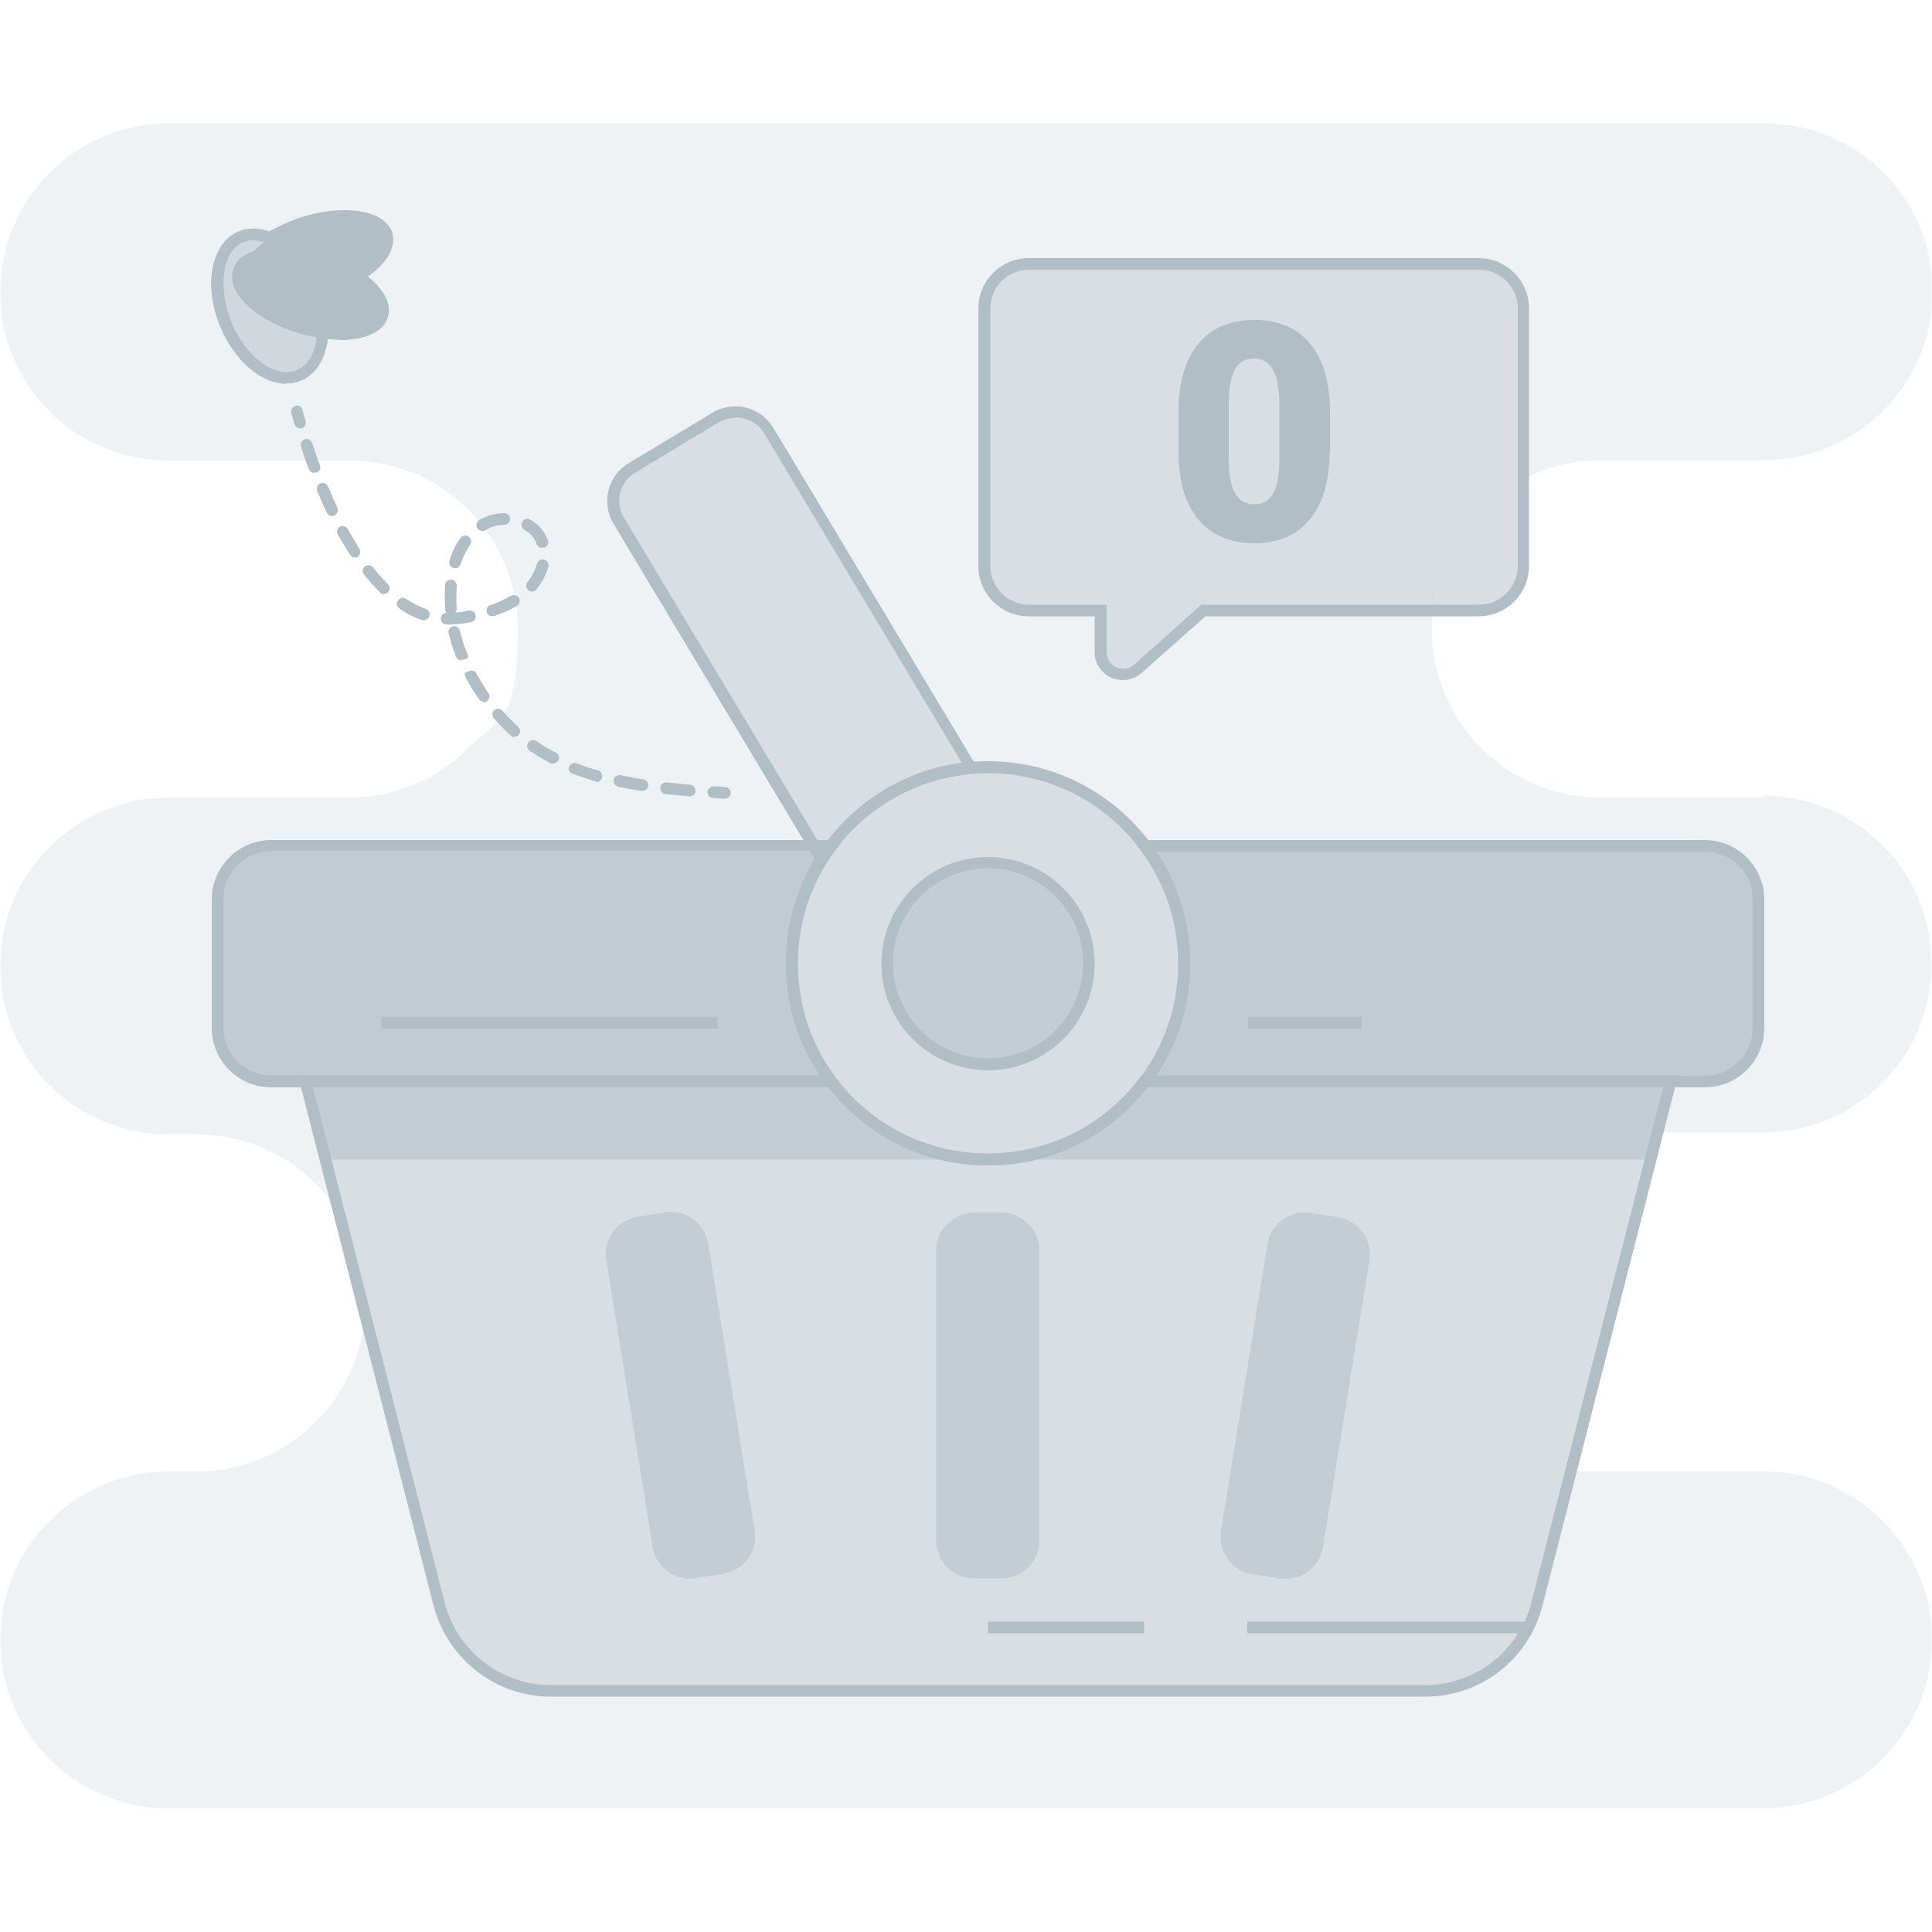 <svg width="400" height="400" viewBox="0 0 400 400" fill="none" xmlns="http://www.w3.org/2000/svg">
<mask id="mask0_968_707" style="mask-type:luminance" maskUnits="userSpaceOnUse" x="0" y="0" width="400" height="400">
<path d="M400 0H0V400H400V0Z" fill="white"/>
</mask>
<g mask="url(#mask0_968_707)">
<g opacity="0.2">
<path d="M365.12 304.64H325.2L318.16 332.16C315.44 342.72 305.92 350.08 295.04 350.08H114.08C103.2 350.08 93.68 342.72 90.96 332.16L75.52 271.92C74.96 280.72 71.2 288.56 65.36 294.4C59.04 300.72 50.32 304.64 40.72 304.64H34.88C25.28 304.64 16.56 308.56 10.24 314.88C3.92 321.2 0 329.92 0 339.52C0 358.8 15.6 374.4 34.88 374.4H365.12C374.72 374.4 383.44 370.48 389.76 364.16C396.08 357.84 400 349.12 400 339.52C400 320.24 384.4 304.64 365.12 304.64Z" fill="#B1BEC6"/>
<path d="M365.12 165.12H331.36C312.08 165.12 296.48 149.52 296.48 130.24C296.48 110.96 296.56 127.6 296.72 126.32H249.2L235.6 138.4C232.64 141.04 227.92 138.96 227.92 134.96V126.32H213.12C208.08 126.32 203.92 122.24 203.92 117.12V63.76C203.92 58.72 208 54.56 213.12 54.56H306.32C311.36 54.56 315.52 58.64 315.52 63.76V99.2C320.32 96.72 325.76 95.28 331.52 95.28H365.28C374.88 95.28 383.6 91.36 389.92 85.04C396.24 78.72 400.16 70 400.16 60.4C400.16 41.12 384.56 25.52 365.28 25.52H34.88C25.28 25.52 16.56 29.44 10.24 35.76C3.92 42.16 0 50.88 0 60.48C0 79.76 15.6 95.36 34.88 95.36H72.32C91.6 95.36 107.2 110.96 107.2 130.24C107.2 149.52 103.28 148.56 96.96 154.88C90.64 161.2 81.92 165.12 72.32 165.12H34.88C25.28 165.12 16.56 169.04 10.24 175.36C3.92 181.68 0 190.4 0 200C0 219.28 15.6 234.88 34.88 234.88H40.72C53.12 234.88 64 241.36 70.24 251.12L67.44 240.08L63.28 223.92H56.16C50 223.92 45.04 218.96 45.04 212.8V186.24C45.04 180.08 50 175.12 56.16 175.12H168.48L128.16 107.92C125.92 104.08 127.12 99.2 130.96 96.88L148.24 86.48C152.08 84.16 156.96 85.44 159.28 89.28L201.12 159.12C201.12 159.12 201.12 159.12 201.2 159.12C201.68 159.12 202.16 159.12 202.64 159.04C202.8 159.04 202.88 159.04 203.04 159.04C203.52 159.04 204 159.04 204.4 159.04H204.48C204.64 159.04 204.72 159.04 204.88 159.04C205.12 159.04 205.36 159.04 205.6 159.04C205.76 159.04 206 159.04 206.16 159.04C206.32 159.04 206.56 159.04 206.8 159.04C206.96 159.04 207.2 159.04 207.36 159.04C207.52 159.04 207.76 159.04 207.92 159.04H208.48C208.64 159.04 208.88 159.12 209.04 159.12H209.6C209.84 159.2 210 159.2 210.24 159.28C210.4 159.28 210.56 159.28 210.72 159.28C211.04 159.28 211.44 159.36 211.76 159.44C211.92 159.44 212.08 159.44 212.24 159.52C212.48 159.52 212.64 159.52 212.88 159.6C213.04 159.6 213.2 159.6 213.36 159.68C213.52 159.68 213.76 159.76 213.92 159.84C214.08 159.84 214.24 159.92 214.4 160C214.56 160 214.8 160.08 214.96 160.16C215.12 160.16 215.28 160.24 215.44 160.32C215.6 160.32 215.84 160.4 216 160.48C216.16 160.48 216.32 160.56 216.48 160.64C216.72 160.72 216.96 160.8 217.28 160.88C217.44 160.88 217.6 160.96 217.76 161.04C218 161.12 218.24 161.2 218.56 161.28C218.72 161.28 218.88 161.36 218.96 161.44C219.12 161.44 219.36 161.6 219.6 161.68C219.76 161.68 219.92 161.84 220 161.84C220.16 161.84 220.4 162 220.56 162.08C220.72 162.08 220.88 162.24 220.96 162.24C221.12 162.32 221.36 162.4 221.52 162.48C221.68 162.48 221.76 162.64 221.92 162.64C222.16 162.72 222.4 162.88 222.64 162.96C222.72 162.96 222.8 163.04 222.96 163.12C223.28 163.28 223.6 163.44 223.92 163.6C224 163.6 224.08 163.68 224.16 163.76C224.4 163.92 224.64 164 224.88 164.16C224.96 164.16 225.12 164.32 225.2 164.32C225.44 164.48 225.6 164.56 225.84 164.72C225.92 164.72 226.08 164.88 226.16 164.96C226.4 165.12 226.56 165.2 226.8 165.36C226.88 165.36 227.04 165.52 227.12 165.52C227.36 165.68 227.6 165.84 227.76 166C227.76 166 227.92 166.08 228 166.16C228.64 166.56 229.2 167.04 229.76 167.44C229.76 167.44 229.84 167.52 229.92 167.6C230.16 167.76 230.4 168 230.64 168.16C230.64 168.16 230.8 168.24 230.88 168.32C231.12 168.48 231.28 168.72 231.52 168.88C231.52 168.88 231.68 168.96 231.68 169.04C231.92 169.28 232.16 169.44 232.32 169.68C232.32 169.68 232.4 169.76 232.48 169.76C233.28 170.56 234.08 171.36 234.8 172.16C235.04 172.4 235.28 172.72 235.52 172.96C235.76 173.28 236 173.6 236.16 173.84C236.4 174.16 236.64 174.4 236.88 174.72H352.88C359.04 174.72 364 179.68 364 185.84V212.4C364 218.56 359.04 223.52 352.88 223.52H345.76L342.96 234.48H365.04C374.64 234.48 383.36 230.56 389.68 224.24C396 217.92 399.92 209.2 399.92 199.6C399.92 180.32 384.32 164.72 365.04 164.72L365.12 165.12Z" fill="#B1BEC6"/>
<path d="M165.6 188V187.84C165.6 187.92 165.6 188 165.52 188.08L165.6 188Z" fill="#B1BEC6"/>
</g>
<g opacity="0.5">
<path d="M345.84 223.92L341.68 240.08L318.08 332.16C315.36 342.72 305.84 350.08 294.96 350.08H114C103.12 350.08 93.6 342.72 90.88 332.16L67.36 240.08L63.2 223.92H172.08C179.52 233.76 191.28 240.08 204.56 240.08C217.84 240.08 229.6 233.76 237.04 223.92H345.92H345.84Z" fill="#B1BEC6"/>
</g>
<g opacity="0.5">
<path d="M203.92 240.08H67.36L63.2 223.92H172.08C179.36 233.6 190.88 239.92 203.92 240.08Z" fill="#B1BEC6"/>
</g>
<g opacity="0.5">
<path d="M345.84 223.92L341.68 240.08H205.12C218.16 239.92 229.68 233.6 236.96 223.92H345.84Z" fill="#B1BEC6"/>
</g>
<g opacity="0.5">
<path d="M207.361 251.04H201.681C197.361 251.04 193.841 254.56 193.841 258.88V318.96C193.841 323.28 197.361 326.8 201.681 326.8H207.361C211.681 326.8 215.201 323.28 215.201 318.96V258.88C215.201 254.56 211.681 251.04 207.361 251.04Z" fill="#B1BEC6"/>
<path d="M137.6 251.04L132 251.92C127.68 252.64 124.8 256.64 125.52 260.96L135.12 320.24C135.84 324.56 139.84 327.44 144.16 326.72L149.76 325.84C154.08 325.12 156.96 321.12 156.24 316.8L146.64 257.52C145.92 253.2 141.92 250.32 137.6 251.04Z" fill="#B1BEC6"/>
<path d="M259.28 325.92L264.88 326.8C269.2 327.52 273.2 324.56 273.92 320.32L283.52 261.04C284.24 256.72 281.28 252.72 277.04 252L271.44 251.12C267.12 250.4 263.12 253.36 262.4 257.6L252.8 316.88C252.08 321.2 255.04 325.2 259.28 325.92Z" fill="#B1BEC6"/>
</g>
<path d="M295.04 351.28H114.08C102.64 351.28 92.64 343.52 89.76 332.4L61.68 222.64H172.72L173.04 223.12C180.4 232.88 191.68 238.64 203.92 238.8C204.16 238.8 204.32 238.8 204.56 238.8H205.12C217.36 238.64 228.64 232.88 236 223.12L236.4 222.64H347.44L319.36 332.4C316.56 343.52 306.56 351.28 295.04 351.28ZM64.8 225.12L92.08 331.84C94.64 341.84 103.68 348.88 114.08 348.88H295.04C305.44 348.88 314.4 341.84 317.04 331.84L344.32 225.12H237.6C229.76 235.2 218 241.12 205.2 241.28C204.8 241.28 204.32 241.28 203.92 241.28C191.12 241.12 179.36 235.2 171.52 225.12H64.8Z" fill="#B1BEC6"/>
<path d="M236.88 335.76H204.56V338.16H236.88V335.76Z" fill="#B1BEC6"/>
<path d="M316.64 335.76H258.24V338.16H316.64V335.76Z" fill="#B1BEC6"/>
<g opacity="0.8">
<path d="M364.08 186.16V212.72C364.08 218.88 359.12 223.84 352.96 223.84H236.96C242.08 217.04 245.12 208.56 245.12 199.36C245.12 190.16 242.08 181.68 236.96 174.88H352.96C359.12 174.88 364.08 179.84 364.08 186V186.16Z" fill="#B1BEC6"/>
</g>
<g opacity="0.8">
<path d="M163.92 199.44C163.92 208.64 166.96 217.04 172.08 223.84H56.16C50 223.84 45.04 218.88 45.04 212.72V186.16C45.04 180 50 175.04 56.16 175.04H172.08C166.96 181.84 163.92 190.32 163.92 199.44Z" fill="#B1BEC6"/>
</g>
<path d="M352.96 225.12H234.56L236 223.2C241.2 216.32 243.92 208.16 243.92 199.52C243.92 190.88 241.2 182.64 236 175.84L234.56 173.92H352.96C359.76 173.92 365.28 179.44 365.28 186.24V212.8C365.28 219.6 359.76 225.12 352.96 225.12ZM239.36 222.72H352.96C358.48 222.72 362.88 218.24 362.88 212.8V186.24C362.88 180.72 358.4 176.32 352.96 176.32H239.36C244 183.2 246.4 191.2 246.4 199.52C246.4 207.84 244 215.92 239.36 222.72Z" fill="#B1BEC6"/>
<path d="M174.48 225.12H56.16C49.36 225.12 43.84 219.6 43.84 212.8V186.24C43.84 179.44 49.36 173.92 56.16 173.92H174.56L173.12 175.84C167.92 182.72 165.2 190.88 165.2 199.52C165.2 208.16 167.92 216.32 173.12 223.2L174.56 225.12H174.48ZM56.16 176.24C50.64 176.24 46.24 180.72 46.24 186.16V212.72C46.24 218.24 50.72 222.64 56.16 222.64H169.76C165.12 215.76 162.72 207.76 162.72 199.36C162.72 190.96 165.12 183.04 169.76 176.08H56.16V176.24Z" fill="#B1BEC6"/>
<g opacity="0.5">
<path d="M201.12 158.96C189.28 159.92 178.88 166 172.16 174.96C171.44 175.92 170.8 176.8 170.16 177.84L128.16 107.76C125.84 103.92 127.12 99.04 130.96 96.72L148.24 86.32C152.08 84.08 156.96 85.28 159.28 89.12L201.12 158.96Z" fill="#B1BEC6"/>
</g>
<path d="M170.08 180.16L127.04 108.48C124.4 104.08 125.84 98.4 130.24 95.84L147.52 85.44C149.6 84.16 152.16 83.84 154.48 84.4C156.88 85.04 158.88 86.48 160.16 88.64L203.04 160.08L201.12 160.24C190 161.2 179.76 166.88 172.96 175.76C172.32 176.64 171.68 177.6 171.04 178.56L170 180.24L170.08 180.16ZM152.32 86.48C151.12 86.48 149.92 86.8 148.8 87.44L131.52 97.84C128.32 99.76 127.2 104 129.2 107.2L170.24 175.6C170.56 175.12 170.88 174.72 171.2 174.24C178 165.28 188.08 159.36 199.12 157.92L158.24 89.76C157.28 88.16 155.84 87.12 154 86.64C153.44 86.48 152.88 86.4 152.32 86.4V86.48Z" fill="#B1BEC6"/>
<g opacity="0.5">
<path d="M245.2 199.44C245.2 208.64 242.16 217.04 237.04 223.84C229.76 233.52 218.24 239.84 205.2 240C204.96 240 204.8 240 204.56 240C204.32 240 204.16 240 203.92 240C190.88 239.84 179.36 233.52 172.08 223.84C166.96 217.04 163.92 208.56 163.92 199.44C163.92 190.32 166.16 184.08 170.16 177.84C170.8 176.88 171.44 175.92 172.16 174.96C178.88 166 189.28 159.92 201.12 158.96C202.24 158.88 203.44 158.8 204.56 158.8C217.84 158.8 229.6 165.12 237.04 174.96C242.16 181.76 245.2 190.24 245.2 199.44Z" fill="#B1BEC6"/>
</g>
<g opacity="0.5">
<path d="M225.44 199.44C225.44 210.96 216.08 220.32 204.56 220.32C193.04 220.32 184.16 211.44 183.68 200.4C183.68 200.08 183.68 199.76 183.68 199.44C183.68 187.92 193.04 178.56 204.56 178.56C216.08 178.56 211.36 179.44 214.24 180.96C220.88 184.48 225.44 191.44 225.44 199.44Z" fill="#B1BEC6"/>
</g>
<path d="M204.56 221.6C192.4 221.6 182.48 211.68 182.48 199.52C182.48 187.36 192.4 177.44 204.56 177.44C216.72 177.44 226.64 187.36 226.64 199.52C226.64 211.68 216.72 221.6 204.56 221.6ZM204.56 179.76C193.68 179.76 184.88 188.64 184.88 199.44C184.88 210.24 193.68 219.12 204.56 219.12C215.44 219.12 224.24 210.32 224.24 199.44C224.24 188.56 215.36 179.76 204.56 179.76Z" fill="#B1BEC6"/>
<path d="M204.56 241.28C181.52 241.28 162.72 222.48 162.72 199.44C162.72 176.4 181.44 157.6 204.56 157.6C227.68 157.6 246.4 176.32 246.4 199.44C246.4 222.56 227.6 241.28 204.56 241.28ZM204.56 160.08C182.8 160.08 165.12 177.76 165.12 199.52C165.12 221.28 182.8 238.96 204.56 238.96C226.32 238.96 244 221.28 244 199.52C244 177.76 226.32 160.08 204.56 160.08Z" fill="#B1BEC6"/>
<path d="M148.56 210.56H78.96V212.96H148.56V210.56Z" fill="#B1BEC6"/>
<path d="M281.92 210.56H258.32V212.96H281.92V210.56Z" fill="#B1BEC6"/>
<g opacity="0.5">
<path d="M306.16 54.64H212.96C207.92 54.64 203.76 58.72 203.76 63.84V117.2C203.76 122.24 207.84 126.4 212.96 126.4H227.84V135.04C227.84 139.04 232.56 141.12 235.52 138.48L249.12 126.4H306.16C311.2 126.4 315.36 122.32 315.36 117.2V63.84C315.36 58.8 311.28 54.64 306.16 54.64Z" fill="#B1BEC6"/>
</g>
<path d="M232.48 140.8C231.68 140.8 230.88 140.64 230.08 140.32C228 139.36 226.64 137.36 226.64 135.04V127.6H212.96C207.28 127.6 202.56 122.96 202.56 117.2V63.84C202.56 58.16 207.2 53.44 212.96 53.44H306.16C311.84 53.44 316.56 58.08 316.56 63.84V117.2C316.56 122.88 311.92 127.6 306.16 127.6H249.6L236.32 139.36C235.2 140.32 233.84 140.8 232.48 140.8ZM213.04 55.84C208.64 55.84 205.04 59.44 205.04 63.84V117.2C205.04 121.6 208.64 125.2 213.04 125.2H229.12V135.04C229.12 136.4 229.84 137.6 231.12 138.16C232.4 138.72 233.76 138.48 234.8 137.6L248.72 125.2H306.24C310.64 125.2 314.24 121.6 314.24 117.2V63.84C314.24 59.44 310.64 55.84 306.24 55.84H213.04Z" fill="#B1BEC6"/>
<path d="M275.28 93.44C275.28 99.52 273.92 104.24 271.2 107.52C268.48 110.8 264.64 112.48 259.68 112.48C254.72 112.48 250.8 110.8 248.08 107.52C245.36 104.24 244 99.52 244 93.52V85.28C244 79.2 245.36 74.56 248.08 71.2C250.8 67.92 254.64 66.24 259.68 66.24C264.72 66.24 268.56 67.92 271.28 71.2C274 74.48 275.36 79.2 275.36 85.28V93.44H275.28ZM264.88 83.92C264.88 80.72 264.48 78.24 263.6 76.64C262.72 75.04 261.44 74.24 259.6 74.24C257.76 74.24 256.48 74.96 255.68 76.48C254.88 78 254.4 80.24 254.4 83.2V94.72C254.4 98.08 254.8 100.56 255.68 102.08C256.56 103.6 257.84 104.4 259.68 104.4C261.52 104.4 262.72 103.68 263.6 102.16C264.48 100.64 264.88 98.24 264.88 95.04V83.92Z" fill="#B1BEC6"/>
<path d="M150 165.36C149.2 165.36 148.4 165.28 147.6 165.2C146.96 165.2 146.4 164.56 146.48 163.92C146.56 163.28 147.12 162.8 147.76 162.8C148.56 162.8 149.36 162.88 150.16 162.96C150.8 162.96 151.36 163.6 151.28 164.24C151.28 164.88 150.72 165.36 150.08 165.36H150Z" fill="#B1BEC6"/>
<path d="M142.72 164.88H142.64C140.88 164.72 139.28 164.56 137.76 164.4C137.12 164.4 136.64 163.76 136.72 163.04C136.72 162.4 137.36 161.92 138.08 162C139.6 162.16 141.12 162.32 142.88 162.48C143.52 162.48 144 163.12 144 163.76C144 164.4 143.44 164.88 142.8 164.88H142.72ZM133.04 163.76H132.88C131.2 163.52 129.52 163.2 128 162.88C127.36 162.72 126.96 162.08 127.04 161.44C127.12 160.8 127.84 160.4 128.48 160.48C130 160.8 131.6 161.12 133.2 161.36C133.84 161.44 134.32 162.08 134.24 162.72C134.16 163.28 133.6 163.76 133.04 163.76ZM123.52 161.76C123.44 161.76 123.28 161.76 123.2 161.76C121.6 161.28 120 160.72 118.48 160.16C117.84 159.92 117.52 159.2 117.84 158.64C118.16 158.08 118.8 157.76 119.36 158C120.8 158.56 122.32 159.12 123.84 159.52C124.48 159.68 124.8 160.4 124.64 161.04C124.48 161.6 124 161.92 123.52 161.92V161.76ZM114.48 158.16C114.32 158.16 114.08 158.16 113.92 158C112.64 157.28 111.36 156.56 110.16 155.76C110 155.68 109.84 155.52 109.68 155.44C109.12 155.04 108.96 154.32 109.36 153.76C109.76 153.2 110.48 153.04 111.04 153.44C111.2 153.52 111.36 153.68 111.52 153.76C112.64 154.48 113.84 155.2 115.12 155.84C115.68 156.16 115.92 156.88 115.6 157.44C115.36 157.84 114.96 158.08 114.56 158.08L114.48 158.16ZM106.56 152.64C106.24 152.64 106 152.56 105.76 152.32C104.56 151.2 103.36 150 102.24 148.72C101.84 148.24 101.84 147.44 102.32 147.04C102.8 146.64 103.6 146.64 104 147.12C105.04 148.32 106.16 149.44 107.28 150.48C107.76 150.96 107.84 151.68 107.36 152.16C107.12 152.4 106.8 152.56 106.48 152.56L106.56 152.64ZM100.16 145.28C99.76 145.28 99.44 145.12 99.2 144.8C98.24 143.44 97.36 142 96.56 140.56C95.76 139.12 96.48 139.28 97.04 138.96C97.6 138.64 98.32 138.88 98.64 139.44C99.36 140.8 100.24 142.16 101.12 143.52C101.52 144.08 101.36 144.8 100.8 145.2C100.56 145.36 100.32 145.44 100.08 145.44L100.16 145.28ZM95.52 136.72C95.04 136.72 94.56 136.4 94.4 135.92C93.76 134.32 93.28 132.72 92.88 131.12C92.72 130.48 93.12 129.84 93.76 129.68C94.4 129.52 95.04 129.92 95.2 130.56C95.6 132.08 96 133.6 96.64 135.04C97.28 136.48 96.64 136.32 95.92 136.56C95.76 136.56 95.6 136.56 95.52 136.56V136.72ZM93.04 129.28C92.8 129.28 92.64 129.28 92.4 129.28C91.76 129.28 91.2 128.72 91.28 128C91.28 127.36 91.84 126.88 92.48 126.88C92.32 126.72 92.16 126.48 92.16 126.16C92.16 125.28 92.08 124.4 92.08 123.52C92.08 122.64 92.08 121.92 92.16 121.12C92.16 120.48 92.8 120 93.44 120C94.08 120 94.56 120.64 94.56 121.28C94.56 122 94.48 122.8 94.48 123.52C94.48 124.24 94.48 125.12 94.56 125.92C94.56 126.24 94.48 126.56 94.24 126.8C95.12 126.8 96.08 126.64 97.04 126.4C97.68 126.24 98.32 126.72 98.48 127.36C98.64 128 98.16 128.64 97.52 128.8C96 129.12 94.48 129.28 93.04 129.28ZM87.68 128.4C87.52 128.4 87.44 128.4 87.28 128.4C85.76 127.84 84.16 127.04 82.72 126C82.16 125.6 82 124.88 82.4 124.32C82.8 123.76 83.52 123.6 84.08 124C85.44 124.88 86.8 125.6 88.16 126.08C88.8 126.32 89.12 126.96 88.88 127.6C88.72 128.08 88.24 128.4 87.76 128.4H87.68ZM101.92 127.6C101.44 127.6 100.96 127.28 100.8 126.8C100.56 126.16 100.88 125.52 101.52 125.28C103.2 124.72 104.56 124.08 105.76 123.36C106.32 123.04 107.04 123.2 107.44 123.76C107.76 124.32 107.6 125.04 107.04 125.44C105.68 126.24 104.16 126.88 102.4 127.52C102.24 127.52 102.16 127.52 102 127.52L101.92 127.6ZM79.6 123.04C79.28 123.04 78.96 122.96 78.72 122.72C77.6 121.6 76.48 120.32 75.36 118.96C74.96 118.4 75.04 117.68 75.52 117.28C76.08 116.88 76.8 116.96 77.2 117.44C78.24 118.72 79.28 119.92 80.32 120.96C80.8 121.44 80.8 122.16 80.32 122.64C80.08 122.88 79.76 122.96 79.44 122.96L79.6 123.04ZM110.16 122.48C109.92 122.48 109.6 122.4 109.36 122.16C108.88 121.76 108.8 120.96 109.2 120.48H109.28C110.16 119.28 110.8 118 111.2 116.72C111.36 116.08 112 115.68 112.64 115.84C113.28 116 113.68 116.64 113.52 117.28C113.12 118.96 112.24 120.56 111.12 121.92V122.08C110.8 122.32 110.4 122.48 110.08 122.48H110.16ZM94.16 117.6C94.08 117.6 93.92 117.6 93.84 117.6C93.2 117.44 92.88 116.72 93.04 116.08C93.6 114.32 94.32 112.8 95.36 111.36C95.76 110.8 96.48 110.72 97.04 111.12C97.6 111.52 97.68 112.24 97.36 112.8C96.48 114 95.84 115.36 95.36 116.8C95.2 117.28 94.72 117.68 94.24 117.68L94.16 117.6ZM73.52 115.44C73.12 115.44 72.72 115.28 72.48 114.88C71.6 113.52 70.8 112.08 69.92 110.64C69.6 110.08 69.84 109.36 70.4 109.04C70.96 108.72 71.68 108.96 72 109.52C72.8 110.96 73.6 112.32 74.4 113.6C74.72 114.16 74.56 114.88 74.08 115.28C73.92 115.44 73.68 115.44 73.44 115.44H73.52ZM112.24 113.44C111.76 113.44 111.28 113.12 111.12 112.64C111.04 112.4 110.88 112.16 110.8 111.92C110.32 110.96 109.52 110.24 108.56 109.68C108 109.36 107.76 108.64 108.16 108C108.56 107.36 109.2 107.2 109.84 107.6C111.2 108.4 112.32 109.52 112.96 110.8C113.12 111.12 113.28 111.52 113.44 111.84C113.68 112.48 113.36 113.12 112.72 113.36C112.56 113.36 112.48 113.36 112.32 113.36L112.24 113.44ZM99.84 109.92C99.44 109.92 99.04 109.68 98.8 109.36C98.48 108.8 98.64 108.08 99.2 107.68C99.6 107.44 100.08 107.2 100.48 107.04C101.68 106.56 103.04 106.24 104.4 106.24C105.04 106.24 105.6 106.72 105.6 107.44C105.6 108.16 105.12 108.64 104.4 108.64C103.36 108.64 102.32 108.88 101.44 109.28C101.12 109.44 100.72 109.6 100.4 109.84C100.24 109.92 100 110 99.76 110L99.84 109.92ZM68.8 106.88C68.32 106.88 67.92 106.64 67.68 106.16C66.96 104.72 66.32 103.2 65.68 101.68C65.44 101.04 65.68 100.4 66.32 100.08C66.96 99.84 67.6 100.08 67.92 100.72C68.56 102.24 69.2 103.76 69.84 105.12C70.16 105.76 69.84 106.4 69.28 106.72C69.12 106.8 68.96 106.8 68.8 106.8V106.88ZM65.04 97.92C64.56 97.92 64.08 97.6 63.92 97.12C63.36 95.6 62.8 94.08 62.32 92.48C62.08 91.84 62.48 91.2 63.12 90.96C63.76 90.72 64.4 91.12 64.64 91.76C65.12 93.28 65.68 94.8 66.24 96.32C66.48 96.96 66.16 97.6 65.52 97.84C65.36 97.84 65.28 97.84 65.12 97.84L65.04 97.92Z" fill="#B1BEC6"/>
<path d="M62.08 88.64C61.52 88.64 61.12 88.32 60.96 87.76C60.72 86.96 60.48 86.16 60.32 85.44C60.16 84.8 60.56 84.16 61.2 84C61.84 83.84 62.48 84.24 62.64 84.88C62.8 85.6 63.04 86.4 63.28 87.2C63.44 87.84 63.12 88.48 62.48 88.72C62.4 88.72 62.24 88.72 62.16 88.72L62.08 88.64Z" fill="#B1BEC6"/>
<path d="M67.44 60.16C75.68 57.6 81.36 52.4 80.16 48.48C78.96 44.56 71.36 43.44 63.12 46C54.88 48.56 49.2 53.76 50.4 57.68C51.6 61.6 59.2 62.72 67.44 60.16Z" fill="#B1BEC6"/>
<g opacity="0.5">
<path d="M61.84 77.76C66.88 75.68 68.32 67.52 65.04 59.6C61.76 51.68 54.96 46.96 49.92 49.04C44.88 51.12 43.44 59.28 46.72 67.2C50 75.12 56.8 79.84 61.84 77.76Z" fill="#B1BEC6"/>
</g>
<path d="M59.28 79.44C57.2 79.44 55.04 78.72 52.88 77.2C49.84 75.04 47.28 71.68 45.6 67.6C43.92 63.52 43.36 59.28 44 55.68C44.72 51.84 46.64 49.04 49.44 47.92C55.12 45.6 62.56 50.64 66.16 59.12C67.84 63.2 68.4 67.44 67.76 71.04C67.04 74.88 65.12 77.68 62.32 78.8C61.36 79.2 60.32 79.36 59.28 79.36V79.44ZM52.56 49.68C51.84 49.68 51.12 49.84 50.4 50.08C48.32 50.96 46.88 53.04 46.4 56.08C45.84 59.28 46.4 63.04 47.84 66.72C49.28 70.4 51.68 73.36 54.32 75.28C56.8 77.04 59.36 77.52 61.44 76.72C63.52 75.92 64.96 73.76 65.44 70.72C66 67.52 65.44 63.76 64 60.08C61.44 53.84 56.72 49.76 52.56 49.76V49.68Z" fill="#B1BEC6"/>
<path d="M79.2 65.28C80.4 61.36 74.72 56.16 66.48 53.68C58.24 51.2 50.64 52.32 49.44 56.24C48.24 60.16 53.92 65.36 62.16 67.84C70.4 70.32 78 69.2 79.2 65.28Z" fill="#B1BEC6"/>
<path d="M70.48 70.32C67.76 70.32 64.8 69.84 61.76 68.96C57.6 67.68 53.92 65.76 51.44 63.44C48.64 60.88 47.52 58.24 48.24 55.84C48.96 53.44 51.36 51.92 55.12 51.36C58.48 50.88 62.64 51.28 66.8 52.56C75.76 55.28 81.76 61.04 80.32 65.68C79.6 68 77.2 69.6 73.44 70.16C72.48 70.32 71.52 70.4 70.48 70.4V70.32ZM58.16 53.52C57.2 53.52 56.32 53.52 55.52 53.68C52.8 54.08 51.04 55.12 50.64 56.56C50.24 58 51.12 59.84 53.12 61.68C55.36 63.76 58.72 65.52 62.56 66.72C66.4 67.84 70.16 68.24 73.2 67.84C75.92 67.44 77.68 66.4 78.08 64.96C78.96 62.16 74.24 57.28 66.16 54.8C63.36 53.92 60.64 53.52 58.16 53.52Z" fill="#B1BEC6"/>
<path d="M59.36 79.44C54.24 79.44 48.56 74.72 45.6 67.6C43.92 63.52 43.36 59.28 44 55.68C44.72 51.84 46.64 49.04 49.44 47.92C51.36 47.12 53.52 47.12 55.76 47.92C57.84 46.72 60.16 45.68 62.64 44.88C71.6 42.16 79.76 43.6 81.2 48.16C82.08 51.04 80.24 54.4 76.16 57.28C79.52 60 81.04 63.04 80.24 65.6C79.2 69.12 74.32 70.88 67.84 70.16C67.28 74.32 65.28 77.52 62.24 78.8C61.28 79.2 60.32 79.36 59.28 79.36L59.36 79.44ZM52.56 49.68C51.84 49.68 51.12 49.84 50.48 50.08C48.4 50.96 46.96 53.04 46.48 56.08C45.92 59.28 46.48 63.04 47.92 66.72C50.96 74 57.04 78.48 61.44 76.64C63.92 75.6 65.44 72.72 65.68 68.8V67.52L67.04 67.68C72.72 68.48 77.36 67.36 78.08 64.96C78.64 63.12 76.88 60.56 73.52 58.24L72 57.2L73.6 56.24C77.52 53.84 79.68 50.96 79.04 48.96C78.16 46.16 71.6 44.8 63.52 47.2C61.04 48 58.64 49.04 56.64 50.32L56.08 50.64L55.52 50.4C54.48 49.92 53.52 49.76 52.56 49.76V49.68Z" fill="#B1BEC6"/>
</g>
</svg>
